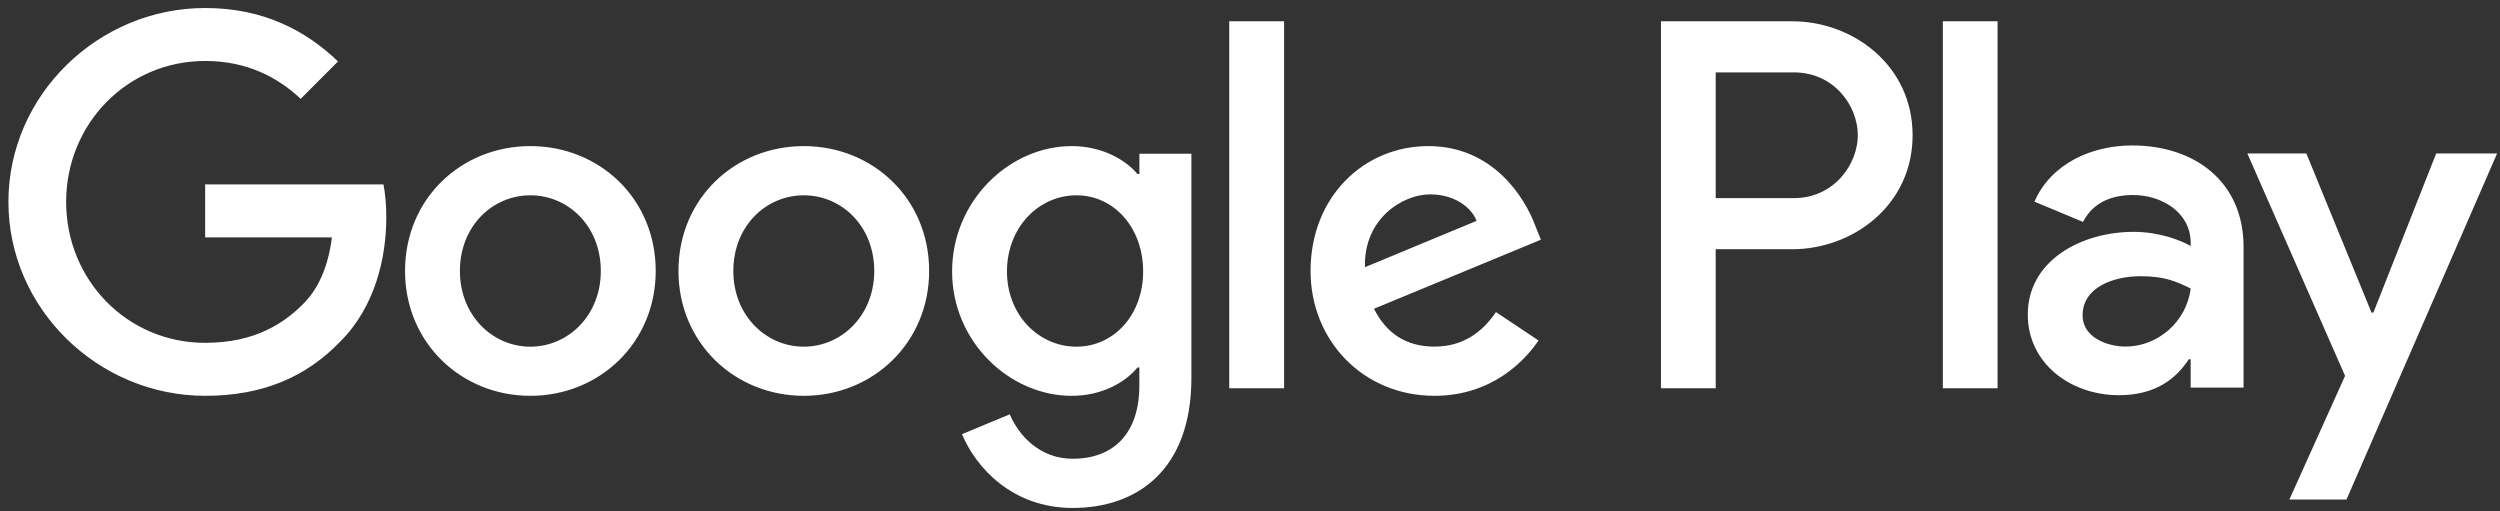 <svg width="132" height="27" viewBox="0 0 132 27" fill="none" xmlns="http://www.w3.org/2000/svg">
<rect x="0" y="0" width="132" height="27" fill="#333333" stroke="none"/>
<path d="M42.44 7.714C38.794 7.714 35.823 10.487 35.823 14.306C35.823 18.102 38.794 20.899 42.44 20.899C46.087 20.899 49.059 18.102 49.059 14.306C49.057 10.487 46.086 7.714 42.44 7.714ZM42.44 18.304C40.442 18.304 38.72 16.656 38.72 14.308C38.72 11.935 40.444 10.312 42.44 10.312C44.438 10.312 46.16 11.935 46.16 14.308C46.16 16.655 44.438 18.304 42.44 18.304ZM28.003 7.714C24.358 7.714 21.386 10.487 21.386 14.306C21.386 18.102 24.358 20.899 28.003 20.899C31.651 20.899 34.622 18.102 34.622 14.306C34.622 10.487 31.651 7.714 28.003 7.714ZM28.003 18.304C26.005 18.304 24.283 16.656 24.283 14.308C24.283 11.935 26.007 10.312 28.003 10.312C30.001 10.312 31.723 11.935 31.723 14.308C31.725 16.655 30.001 18.304 28.003 18.304ZM10.832 9.739V12.535H17.525C17.325 14.108 16.802 15.257 16.002 16.055C15.028 17.028 13.505 18.102 10.832 18.102C6.713 18.102 3.492 14.781 3.492 10.661C3.492 6.541 6.713 3.219 10.832 3.219C13.055 3.219 14.678 4.093 15.876 5.217L17.849 3.244C16.175 1.646 13.954 0.423 10.832 0.423C5.189 0.423 0.444 5.017 0.444 10.661C0.444 16.304 5.189 20.899 10.832 20.899C13.878 20.899 16.177 19.899 17.973 18.026C19.821 16.179 20.396 13.581 20.396 11.484C20.396 10.836 20.346 10.236 20.246 9.737H10.832V9.739ZM81.06 11.91C80.511 10.438 78.837 7.714 75.416 7.714C72.02 7.714 69.198 10.386 69.198 14.306C69.198 18.002 71.995 20.899 75.74 20.899C78.761 20.899 80.51 19.051 81.235 17.977L78.987 16.478C78.239 17.577 77.214 18.301 75.74 18.301C74.268 18.301 73.218 17.627 72.544 16.303L81.359 12.657L81.06 11.91ZM72.07 14.108C71.995 11.56 74.043 10.262 75.517 10.262C76.666 10.262 77.639 10.838 77.965 11.661L72.07 14.108ZM64.904 20.5H67.8V1.124H64.904V20.5ZM60.158 9.188H60.059C59.409 8.413 58.16 7.714 56.588 7.714C53.292 7.714 50.271 10.611 50.271 14.333C50.271 18.028 53.292 20.9 56.588 20.9C58.162 20.9 59.409 20.201 60.059 19.403H60.158V20.351C60.158 22.873 58.81 24.222 56.638 24.222C54.865 24.222 53.766 22.949 53.316 21.875L50.794 22.924C51.518 24.671 53.44 26.82 56.638 26.82C60.034 26.82 62.906 24.822 62.906 19.951V8.116H60.16V9.188H60.158ZM56.838 18.304C54.84 18.304 53.168 16.63 53.168 14.333C53.168 12.009 54.84 10.312 56.838 10.312C58.81 10.312 60.358 12.009 60.358 14.333C60.358 16.63 58.81 18.304 56.838 18.304ZM94.629 1.124H87.698V20.5H90.589V13.159H94.627C97.832 13.159 100.985 10.839 100.985 7.142C100.985 3.446 97.834 1.124 94.629 1.124ZM94.703 10.462H90.589V3.821H94.703C96.865 3.821 98.093 5.611 98.093 7.142C98.093 8.643 96.865 10.462 94.703 10.462ZM112.578 7.68C110.484 7.68 108.315 8.602 107.418 10.647L109.984 11.718C110.533 10.647 111.556 10.297 112.627 10.297C114.123 10.297 115.643 11.194 115.668 12.789V12.989C115.144 12.69 114.022 12.242 112.652 12.242C109.885 12.242 107.067 13.762 107.067 16.604C107.067 19.197 109.336 20.866 111.878 20.866C113.822 20.866 114.895 19.993 115.568 18.97H115.667V20.466H118.46V13.037C118.461 9.599 115.891 7.68 112.578 7.68ZM112.227 18.299C111.282 18.299 109.96 17.825 109.96 16.653C109.96 15.157 111.606 14.584 113.027 14.584C114.297 14.584 114.896 14.858 115.668 15.232C115.443 17.028 113.898 18.299 112.227 18.299ZM128.631 8.103L125.315 16.504H125.216L121.775 8.103H118.66L123.82 19.845L120.878 26.376H123.894L131.847 8.103H128.631ZM102.582 20.5H105.472V1.124H102.582V20.5Z" fill="white"/>
</svg>
